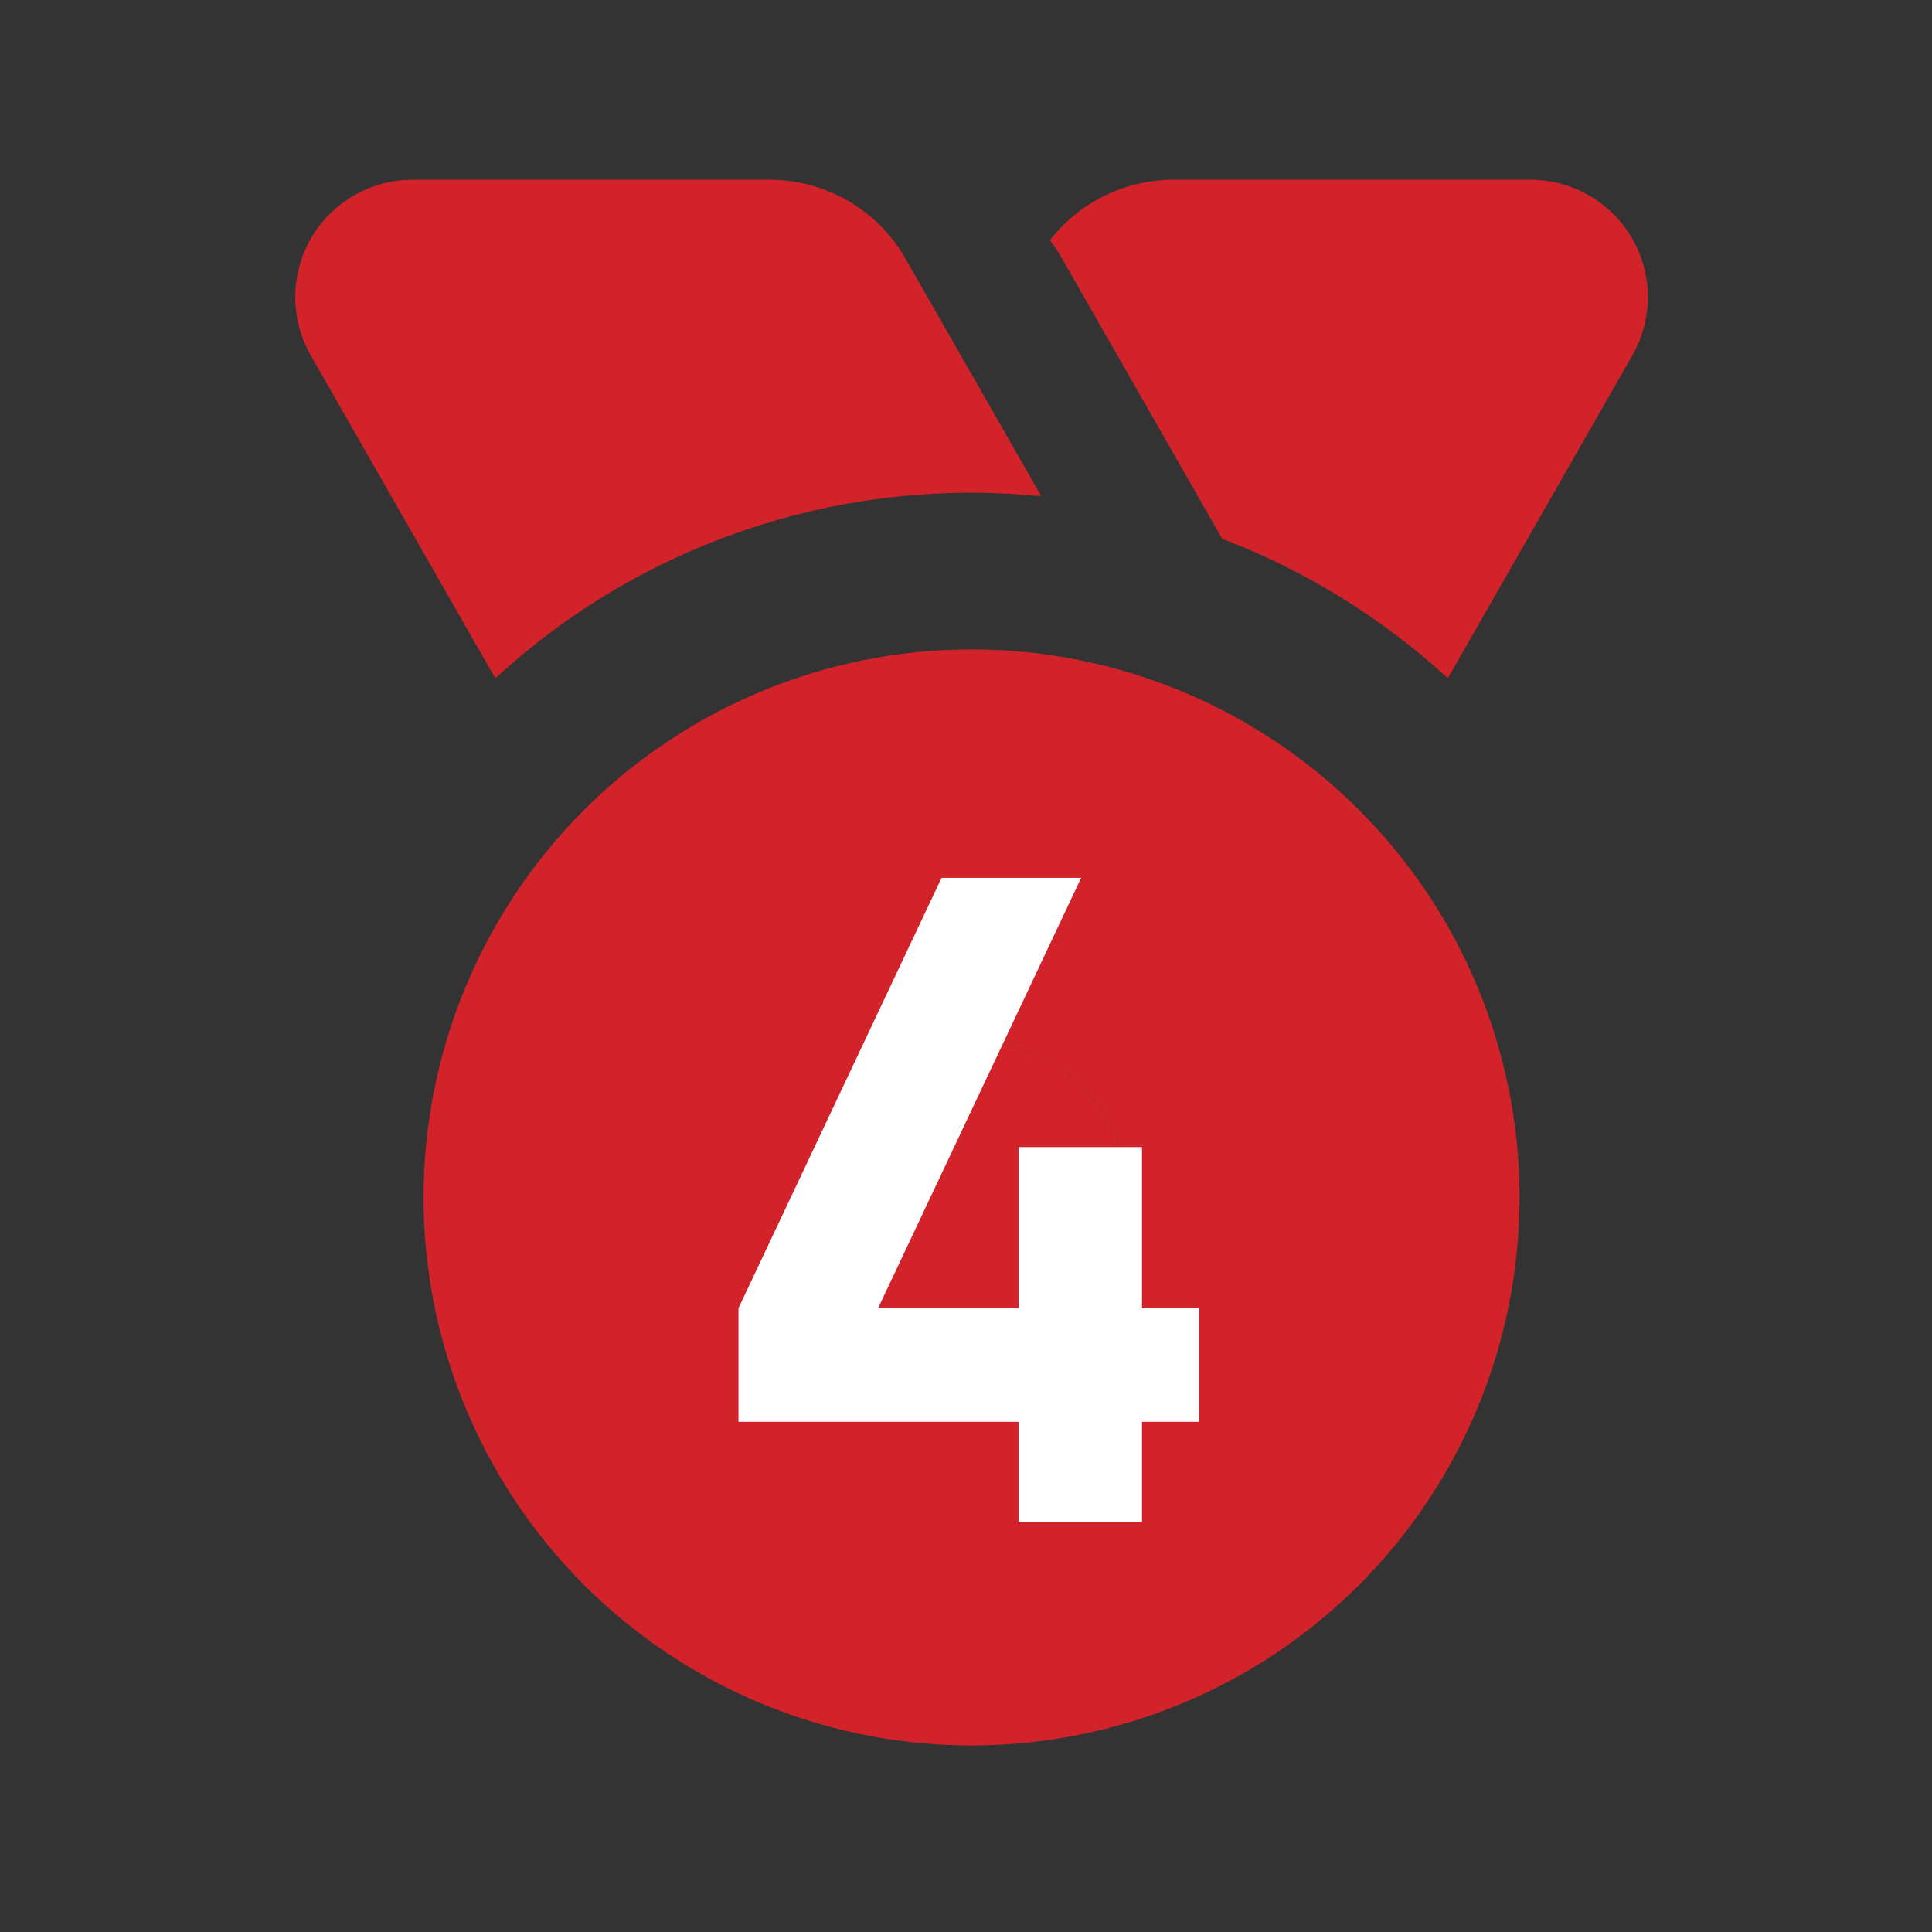 <svg width="43" height="43" viewBox="0 0 43 43" fill="none" xmlns="http://www.w3.org/2000/svg">
<rect x="0" y="0" width="43" height="43" fill="#333333" stroke="none"/>
<g clip-path="url(#clip0_522_1240)">
<path d="M21.624 14.454C24.858 14.454 27.961 15.739 30.248 18.027C32.535 20.314 33.82 23.416 33.82 26.651C33.82 29.886 32.535 32.988 30.248 35.276C27.961 37.563 24.858 38.848 21.624 38.848C18.389 38.848 15.287 37.563 12.999 35.276C10.712 32.988 9.427 29.886 9.427 26.651C9.427 23.416 10.712 20.314 12.999 18.027C15.287 15.739 18.389 14.454 21.624 14.454ZM21.624 23.166C20.699 23.166 19.813 23.533 19.16 24.187C18.506 24.84 18.139 25.727 18.139 26.651C18.139 27.575 18.506 28.462 19.16 29.115C19.813 29.769 20.699 30.136 21.624 30.136C22.548 30.136 23.434 29.769 24.088 29.115C24.741 28.462 25.108 27.575 25.108 26.651C25.108 25.727 24.741 24.84 24.088 24.187C23.434 23.533 22.548 23.166 21.624 23.166ZM17.128 4C17.694 4 18.251 4.138 18.752 4.401C19.252 4.665 19.681 5.046 20.001 5.512L20.153 5.756L23.176 11.046C21.07 10.833 18.942 11.05 16.923 11.685C14.903 12.319 13.033 13.357 11.427 14.737L11.023 15.095L6.916 7.91C6.698 7.529 6.58 7.1 6.572 6.661C6.564 6.223 6.666 5.789 6.869 5.4C7.073 5.012 7.371 4.681 7.736 4.437C8.101 4.194 8.521 4.047 8.958 4.009L9.183 4H17.128ZM34.061 4C34.519 4 34.968 4.12 35.365 4.348C35.762 4.577 36.092 4.905 36.322 5.301C36.552 5.697 36.674 6.146 36.675 6.604C36.677 7.062 36.558 7.512 36.331 7.91L32.224 15.095C30.762 13.752 29.057 12.698 27.201 11.991L23.638 5.756C23.557 5.614 23.466 5.478 23.366 5.349C23.692 4.929 24.109 4.589 24.586 4.355C25.063 4.122 25.588 4 26.119 4H34.061Z" fill="#D2232A"/>
<path d="M21.624 23.166C20.699 23.166 19.813 23.533 19.16 24.187C18.506 24.84 18.139 25.727 18.139 26.651C18.139 27.575 18.506 28.462 19.16 29.115C19.813 29.769 20.699 30.136 21.624 30.136C22.548 30.136 23.434 29.769 24.088 29.115C24.741 28.462 25.108 27.575 25.108 26.651C25.108 25.727 24.741 24.84 24.088 24.187C23.434 23.533 22.548 23.166 21.624 23.166Z" fill="#D2232A"/>
<path d="M22.669 33.875V31.645H16.436V29.116L20.956 19.538H24.063L19.543 29.116H22.669V25.531H25.417V29.116H26.691V31.645H25.417V33.875H22.669Z" fill="white"/>
</g>
<defs>
<clipPath id="clip0_522_1240">
<rect width="41.817" height="41.817" fill="white" transform="translate(0.715 0.516)"/>
</clipPath>
</defs>
</svg>
